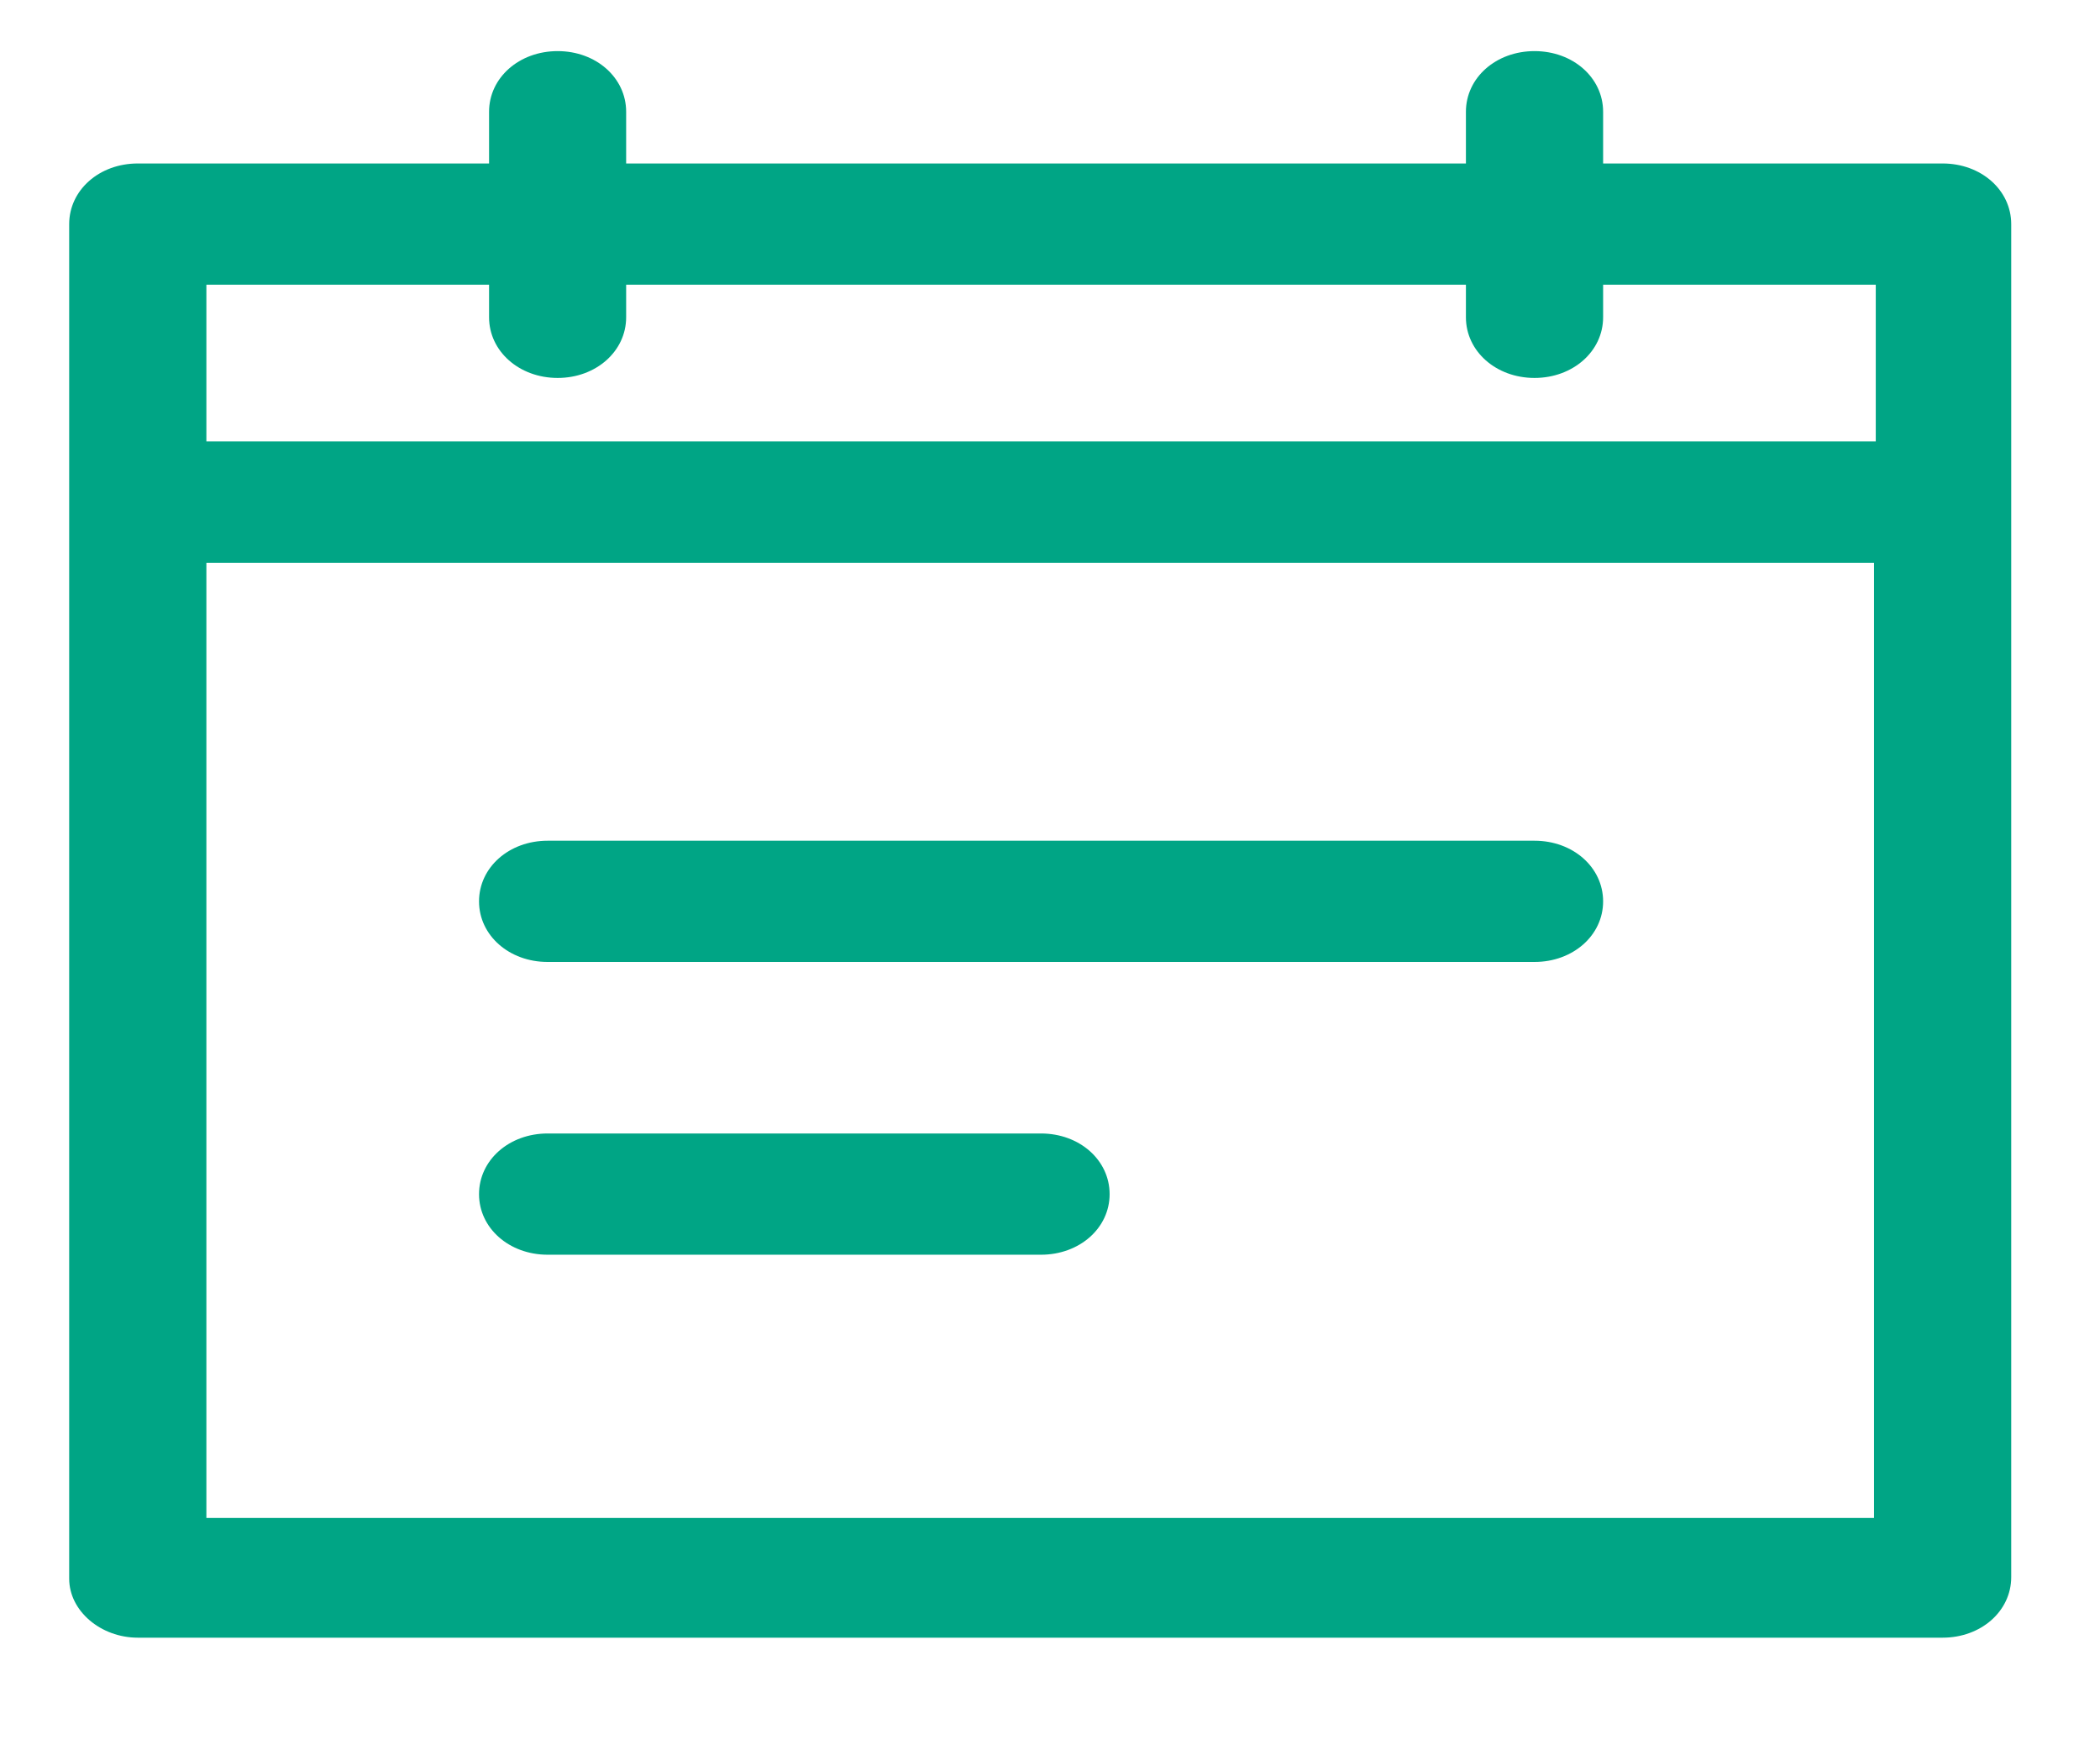 <?xml version="1.0" encoding="UTF-8"?>
<svg width="18px" height="15px" viewBox="0 0 18 15" version="1.1" xmlns="http://www.w3.org/2000/svg" xmlns:xlink="http://www.w3.org/1999/xlink">
    <!-- Generator: sketchtool 57.1 (101010) - https://sketch.com -->
    <title>302874C9-95E2-4926-AC45-9B17DDB03E2B</title>
    <desc>Created with sketchtool.</desc>
    <g id="Page-1" stroke="none" stroke-width="1" fill="none" fill-rule="evenodd">
        <g id="Trainer-page-inside" transform="translate(-752, -1895)" fill="#00A585">
            <g id="Event-Card-Event-Card-with-Image" transform="translate(448, 1775)">
                <g id="Group-5-Copy" transform="translate(304.593, 120.438)">
                    <path d="M1.176,12.571 L15.47,12.571 L15.47,4.385 L1.176,4.385 L1.176,12.571 Z M1.176,2.002 L3.599,2.002 L3.599,2.281 C3.599,2.572 3.857,2.801 4.187,2.801 C4.516,2.801 4.774,2.572 4.774,2.281 L4.774,2.002 L11.972,2.002 L11.972,2.281 C11.972,2.572 12.23,2.801 12.56,2.801 C12.89,2.801 13.148,2.572 13.148,2.281 L13.148,2.002 L15.485,2.002 L15.485,3.345 L1.176,3.345 L1.176,2.002 Z M0.588,13.597 L16.058,13.597 C16.388,13.597 16.646,13.369 16.646,13.078 L16.646,1.483 C16.646,1.191 16.388,0.963 16.058,0.963 L13.148,0.963 L13.148,0.52 C13.148,0.228 12.89,-1.29661083e-14 12.56,-1.29661083e-14 C12.23,-1.29661083e-14 11.972,0.228 11.972,0.52 L11.972,0.963 L4.774,0.963 L4.774,0.52 C4.774,0.228 4.516,-1.29661083e-14 4.187,-1.29661083e-14 C3.857,-1.29661083e-14 3.599,0.228 3.599,0.52 L3.599,0.963 L0.588,0.963 C0.258,0.963 0,1.191 0,1.483 L0,13.091 C0,13.369 0.272,13.597 0.588,13.597 L0.588,13.597 Z" id="Fill-1"></path>
                    <path d="M12.56,6.767 L4.101,6.767 C3.771,6.767 3.513,6.995 3.513,7.287 C3.513,7.578 3.771,7.806 4.101,7.806 L12.56,7.806 C12.89,7.806 13.148,7.578 13.148,7.287 C13.148,6.995 12.89,6.767 12.56,6.767" id="Fill-3"></path>
                    <path d="M8.33,9.276 L4.101,9.276 C3.771,9.276 3.513,9.504 3.513,9.796 C3.513,10.087 3.771,10.315 4.101,10.315 L8.33,10.315 C8.66,10.315 8.918,10.087 8.918,9.796 C8.918,9.504 8.66,9.276 8.33,9.276" id="Fill-4"></path>
                </g>
            </g>
        </g>
    </g>
</svg>